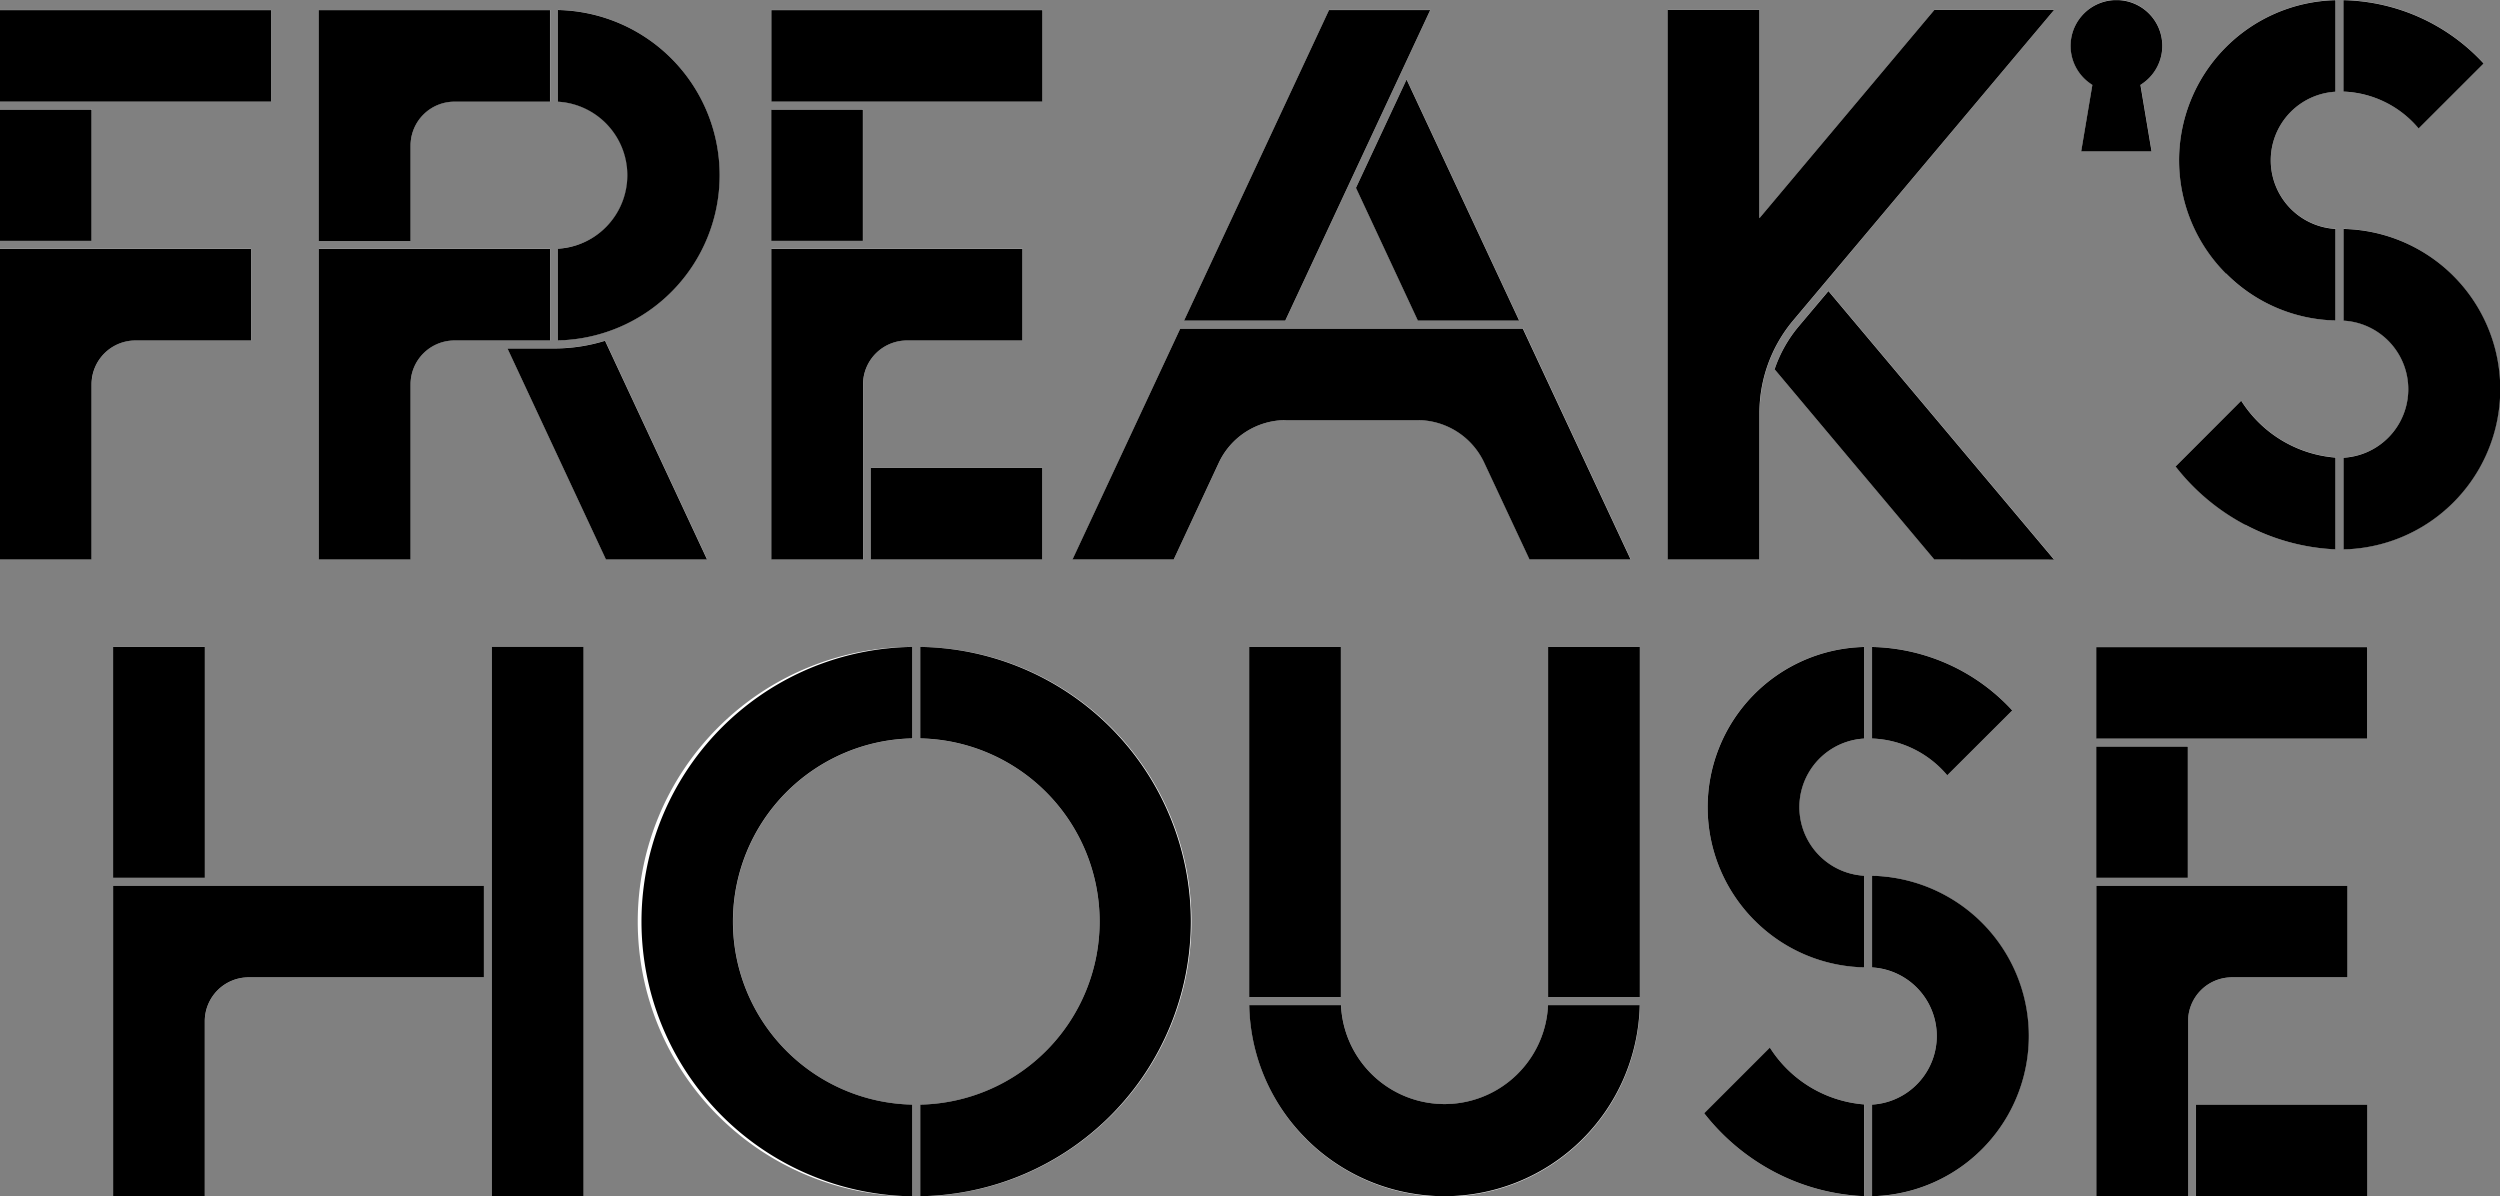 <svg xmlns="http://www.w3.org/2000/svg" xmlns:xlink="http://www.w3.org/1999/xlink" width="163" height="78" viewBox="0 0 163 78">
  <rect x="0" y="0" width="163" height="78" fill="#808080" stroke="none"/>
  <defs>
    <clipPath id="clip-path">
      <rect id="長方形_27" data-name="長方形 27" width="162.999" height="77.997" transform="translate(0 0.003)" fill="none"/>
    </clipPath>
  </defs>
  <g id="ベクトルスマートオブジェクト" transform="translate(-372 -16911.002)">
    <g id="ベクトルスマートオブジェクト-2" data-name="ベクトルスマートオブジェクト" transform="translate(372 16911)">
      <rect id="長方形_15" data-name="長方形 15" width="5.98" height="15.054" transform="translate(7.378 42.179)" fill="#fff"/>
      <g id="グループ_6" data-name="グループ 6">
        <g id="グループ_5" data-name="グループ 5" clip-path="url(#clip-path)">
          <path id="パス_49" data-name="パス 49" d="M16.213,63.727H31.546V57.755H7.373V78h5.98V66.583a2.863,2.863,0,0,1,2.86-2.856" fill="#fff"/>
          <rect id="長方形_16" data-name="長方形 16" width="5.98" height="35.821" transform="translate(32.066 42.179)" fill="#fff"/>
          <path id="パス_50" data-name="パス 50" d="M29.628,22.194h6.24V16.223H20.794V36.47h5.974V25.051a2.863,2.863,0,0,1,2.86-2.856" fill="#fff"/>
          <path id="パス_51" data-name="パス 51" d="M29.628,6.621h6.24V.654H20.794V15.709h5.974V9.477a2.863,2.863,0,0,1,2.86-2.856" fill="#fff"/>
          <path id="パス_52" data-name="パス 52" d="M46.911,11.419A10.774,10.774,0,0,0,36.387.649V6.626a4.8,4.8,0,0,1,0,9.586v5.977a10.774,10.774,0,0,0,10.524-10.77" fill="#fff"/>
          <path id="パス_53" data-name="パス 53" d="M36.127,22.714H33.091L39.512,36.47h6.593l-6.65-14.255a11.258,11.258,0,0,1-3.328.5" fill="#fff"/>
          <path id="パス_54" data-name="パス 54" d="M72.426,72.753A17.9,17.9,0,0,0,60,42.182v5.967a11.941,11.941,0,0,1,0,23.877V78a17.894,17.894,0,0,0,12.422-5.245" fill="#fff"/>
          <path id="パス_55" data-name="パス 55" d="M59.49,42.182A17.909,17.909,0,0,0,59.49,78V72.026a11.941,11.941,0,0,1,0-23.877Z" fill="#fff"/>
          <rect id="長方形_17" data-name="長方形 17" width="5.98" height="8.563" transform="translate(0 7.138)" fill="#fff"/>
          <path id="パス_56" data-name="パス 56" d="M8.834,22.194h7.54V16.223H-.005V36.47h5.98V25.051a2.863,2.863,0,0,1,2.86-2.856" fill="#fff"/>
          <rect id="長方形_18" data-name="長方形 18" width="17.674" height="5.967" transform="translate(0 0.652)" fill="#fff"/>
          <rect id="長方形_19" data-name="長方形 19" width="11.174" height="5.972" transform="translate(56.791 30.501)" fill="#fff"/>
          <rect id="長方形_20" data-name="長方形 20" width="5.974" height="8.563" transform="translate(50.296 7.138)" fill="#fff"/>
          <path id="パス_57" data-name="パス 57" d="M59.131,22.194h7.54V16.223H50.3V36.47h5.974V25.051a2.863,2.863,0,0,1,2.86-2.856" fill="#fff"/>
          <rect id="長方形_21" data-name="長方形 21" width="17.674" height="5.967" transform="translate(50.296 0.652)" fill="#fff"/>
          <rect id="長方形_22" data-name="長方形 22" width="11.174" height="5.972" transform="translate(143.178 72.028)" fill="#fff"/>
          <rect id="長方形_23" data-name="長方形 23" width="5.974" height="8.563" transform="translate(136.679 48.67)" fill="#fff"/>
          <path id="パス_58" data-name="パス 58" d="M145.518,63.727h7.534V57.755H136.679V78h5.98V66.583a2.863,2.863,0,0,1,2.86-2.856" fill="#fff"/>
          <rect id="長方形_24" data-name="長方形 24" width="17.674" height="5.967" transform="translate(136.679 42.185)" fill="#fff"/>
          <path id="パス_59" data-name="パス 59" d="M83.834,27.387h8.585A4.814,4.814,0,0,1,96.8,30.2l2.933,6.273h6.593l-7.03-15.059H76.96L69.936,36.475h6.593L79.456,30.2a4.823,4.823,0,0,1,4.378-2.809" fill="#fff"/>
          <path id="パス_60" data-name="パス 60" d="M86.659.65,77.206,20.9h6.6L93.258.65Z" fill="#fff"/>
          <path id="パス_61" data-name="パス 61" d="M92.456,20.9h6.6L91.712,5.177l-3.3,7.062Z" fill="#fff"/>
          <path id="パス_62" data-name="パス 62" d="M145.144,17.838a10.383,10.383,0,0,0,7.139,3.053V14.919a4.478,4.478,0,0,1,0-8.942V.005a10.446,10.446,0,0,0-7.139,17.832" fill="#fff"/>
          <path id="パス_63" data-name="パス 63" d="M159.937,17.983a10.411,10.411,0,0,0-7.139-3.059V20.9a4.475,4.475,0,0,1,0,8.937v5.977a10.446,10.446,0,0,0,7.139-17.832" fill="#fff"/>
          <path id="パス_64" data-name="パス 64" d="M152.8.005V5.977a6.705,6.705,0,0,1,4.9,2.394l4.238-4.232A12.784,12.784,0,0,0,152.8.005" fill="#fff"/>
          <path id="パス_65" data-name="パス 65" d="M146.4,34.216a13.827,13.827,0,0,0,5.876,1.594V29.828a8.021,8.021,0,0,1-6.141-3.7L141.852,30.4a14.178,14.178,0,0,0,4.55,3.812" fill="#fff"/>
          <path id="パス_66" data-name="パス 66" d="M114.4,60.014a10.383,10.383,0,0,0,7.139,3.053V57.1a4.478,4.478,0,0,1,0-8.942V42.182A10.446,10.446,0,0,0,114.4,60.014" fill="#fff"/>
          <path id="パス_67" data-name="パス 67" d="M129.2,60.165a10.411,10.411,0,0,0-7.139-3.059v5.977a4.476,4.476,0,0,1,0,8.937V78A10.446,10.446,0,0,0,129.2,60.165" fill="#fff"/>
          <path id="パス_68" data-name="パス 68" d="M122.062,42.182v5.972a6.723,6.723,0,0,1,4.9,2.394l4.238-4.232a12.784,12.784,0,0,0-9.141-4.134" fill="#fff"/>
          <path id="パス_69" data-name="パス 69" d="M115.667,76.4a13.807,13.807,0,0,0,5.876,1.594V72.01a8.039,8.039,0,0,1-6.146-3.7l-4.279,4.279a14.178,14.178,0,0,0,4.55,3.812" fill="#fff"/>
          <path id="パス_70" data-name="パス 70" d="M133.928.649h-7.8l-11.4,13.574V.649h-5.98V36.47h5.98V26.915a9.381,9.381,0,0,1,2.163-5.982Z" fill="#fff"/>
          <path id="パス_71" data-name="パス 71" d="M126.123,36.47h7.8l-14.71-17.505-1.934,2.306a8.622,8.622,0,0,0-1.575,2.8Z" fill="#fff"/>
          <path id="パス_72" data-name="パス 72" d="M139.7,5.437a2.987,2.987,0,1,0-3.406,0l.135.093L135.7,9.867h4.586l-.723-4.336Z" fill="#fff"/>
          <rect id="長方形_25" data-name="長方形 25" width="5.974" height="22.838" transform="translate(81.453 42.185)" fill="#fff"/>
          <rect id="長方形_26" data-name="長方形 26" width="5.98" height="22.838" transform="translate(100.941 42.185)" fill="#fff"/>
          <path id="パス_73" data-name="パス 73" d="M100.936,65.54a6.757,6.757,0,0,1-13.5,0h-5.98a12.734,12.734,0,0,0,25.463,0Z" fill="#fff"/>
        </g>
      </g>
    </g>
    <path id="Color_Overlay" data-name="Color Overlay" d="M515.18,16989v-5.975h11.171V16989Zm-6.5,0v-20.244h16.373v5.969h-7.534a2.862,2.862,0,0,0-2.857,2.855V16989Zm-104.614,0v-35.824h5.982V16989Zm-24.691,0v-20.244h24.175v5.969H388.212a2.863,2.863,0,0,0-2.861,2.855V16989Zm114.684-5.979a4.478,4.478,0,0,0,0-8.941v-5.977a10.448,10.448,0,0,1,0,20.891Zm-36.877,2.252a12.624,12.624,0,0,1-3.731-8.736h5.982a6.757,6.757,0,0,0,13.5,0h5.978a12.738,12.738,0,0,1-21.732,8.736ZM432,16983.023a11.941,11.941,0,0,0,0-23.877v-5.965a17.909,17.909,0,0,1,0,35.814Zm-7.231,4.566a17.91,17.91,0,0,1,6.715-34.408v5.965a11.941,11.941,0,0,0,0,23.877V16989A17.668,17.668,0,0,1,424.773,16987.59Zm62.894-.191a14.179,14.179,0,0,1-4.549-3.812l4.281-4.281a8.033,8.033,0,0,0,6.144,3.705v5.982A13.858,13.858,0,0,1,487.667,16987.4Zm-14.727-11.377v-22.836h5.982v22.836Zm-19.489,0v-22.836h5.978v22.836Zm32.954-5a10.449,10.449,0,0,1,7.137-17.836v5.973a4.478,4.478,0,0,0,0,8.941v5.975A10.384,10.384,0,0,1,486.4,16971.018Zm22.273-2.785v-8.561h5.973v8.561Zm-129.3,0v-15.055h5.982v15.055Zm114.684-9.078v-5.973a12.777,12.777,0,0,1,9.141,4.137l-4.238,4.229A6.731,6.731,0,0,0,494.062,16959.154Zm14.616,0v-5.965h17.673v5.965Zm-10.557-11.678-10.412-12.4a8.635,8.635,0,0,1,1.573-2.8l1.936-2.3,14.71,17.506Zm-17.379,0v-35.824h5.978v13.572l11.4-13.572h7.807l-17.046,20.283a9.4,9.4,0,0,0-2.162,5.982v9.559Zm-9.013,0-2.933-6.268a4.806,4.806,0,0,0-4.375-2.818h-8.587a4.823,4.823,0,0,0-4.379,2.811l-2.925,6.275h-6.6l7.027-15.055h22.333l7.031,15.055Zm-42.94,0v-5.973h11.175v5.973Zm-6.494,0v-20.248h16.372v5.969H431.13a2.866,2.866,0,0,0-2.861,2.857v11.422Zm-10.783,0-6.421-13.758h3.036a11.243,11.243,0,0,0,3.326-.5l6.651,14.258Zm-18.718,0v-20.248h15.072v5.969H401.63a2.863,2.863,0,0,0-2.861,2.857v11.422Zm-20.794,0v-20.248h16.373v5.969h-7.538a2.863,2.863,0,0,0-2.861,2.857v11.422Zm152.8-6.635a4.475,4.475,0,0,0,0-8.936v-5.979a10.449,10.449,0,0,1,0,20.893Zm-6.4,4.379a14.1,14.1,0,0,1-4.549-3.811l4.281-4.281a8.031,8.031,0,0,0,6.144,3.705v5.982A13.832,13.832,0,0,1,518.4,16945.217Zm-110.016-18.006a4.8,4.8,0,0,0,0-9.584v-5.979a10.773,10.773,0,0,1,0,21.541Zm56.067,4.688-4.038-8.656,3.3-7.064,7.342,15.721Zm-15.247,0,9.453-20.25h6.6l-9.453,20.25Zm67.937-3.062a10.446,10.446,0,0,1,7.137-17.83v5.969a4.48,4.48,0,0,0,0,8.945v5.969A10.358,10.358,0,0,1,517.146,16928.836Zm-124.35-2.127v-15.055h15.072v5.969H401.63a2.862,2.862,0,0,0-2.861,2.852v6.234Zm29.5-.01v-8.561h5.973v8.561Zm-50.294,0v-8.561h5.978v8.561Zm135.7-5.832.729-4.336-.136-.094a2.986,2.986,0,0,1,1.573-5.436h.252a2.983,2.983,0,0,1,1.582,5.436l-.136.094.725,4.336Zm17.1-3.893v-5.969a12.786,12.786,0,0,1,9.141,4.131l-4.238,4.234A6.714,6.714,0,0,0,524.8,16916.975Zm-102.5.645v-5.965h17.673v5.965Zm-50.294,0v-5.965h17.673v5.965Z"/>
  </g>
</svg>
